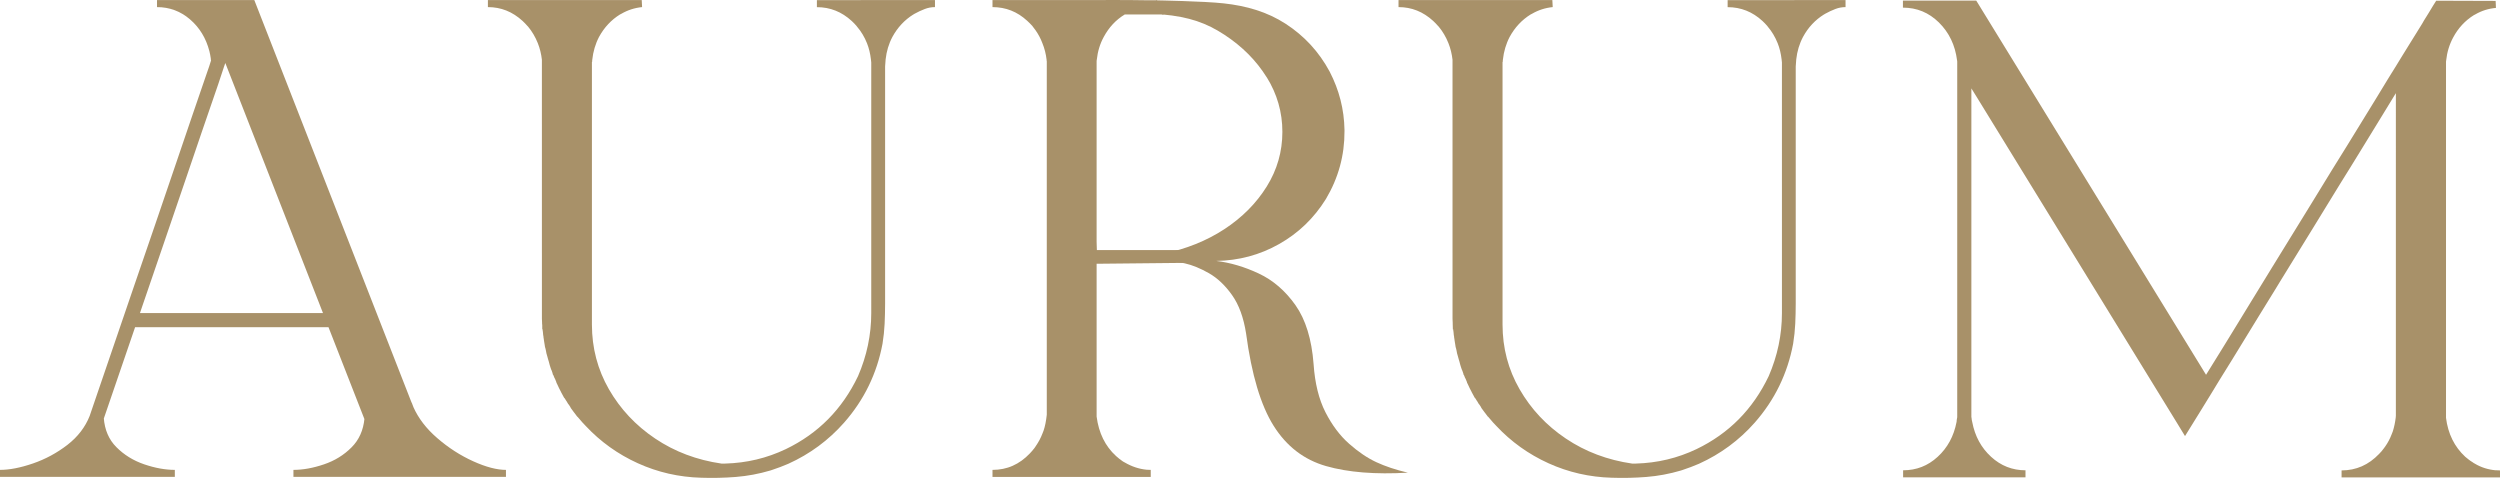 <?xml version="1.0" encoding="UTF-8"?>
<svg id="Layer_2" data-name="Layer 2" xmlns="http://www.w3.org/2000/svg" width="423.86" height="81.03" viewBox="0 0 423.86 81.03">
  <g id="LEGEND">
    <g>
      <path d="m48.73,53.67h6.9L38.18,8.99c-.14.42-.29.84-.45,1.24-.1.32-.21.63-.33.94-.12.38-.25.78-.39,1.18-.2.6-.4,1.21-.6,1.81-.93,2.66-1.85,5.33-2.75,7.99-.91,2.66-1.82,5.32-2.72,7.99-1.25,3.67-2.5,7.33-3.75,10.98-1.27,3.71-2.54,7.42-3.81,11.13-.06.2-.13.41-.21.63-.08.26-.17.53-.27.79h25.86Zm20.81,15.58c.89,2,2.29,3.83,4.22,5.49,1.93,1.67,4,3,6.23,4.01,2.23,1.01,4.16,1.51,5.79,1.51h-36.03c1.67,0,3.46-.32,5.37-.97,1.9-.64,3.54-1.65,4.91-3.03,1.37-1.37,2.16-3.13,2.36-5.29l-6.29-16.09H22.48c-1.84,5.34-3.66,10.68-5.48,16,.16,2.18.93,3.96,2.3,5.34,1.37,1.38,3.02,2.4,4.94,3.06,1.93.66,3.73.98,5.4.98H0c1.67,0,3.6-.37,5.78-1.12,2.18-.75,4.18-1.83,6.02-3.25,1.83-1.42,3.16-3.14,3.96-5.16.12-.34.24-.7.36-1.06,2.32-6.78,4.64-13.56,6.96-20.36,1.29-3.73,2.57-7.46,3.84-11.19,1.21-3.55,2.42-7.1,3.63-10.65.85-2.48,1.69-4.97,2.54-7.47.83-2.4,1.65-4.81,2.48-7.23.14-.42.29-.86.45-1.3.1-.3.2-.62.3-.94.02-.04.04-.08.06-.12v-.12c0-.06-.01-.13-.03-.21,0-.1-.01-.2-.03-.3-.06-.42-.14-.84-.24-1.24-.6-2.34-1.77-4.24-3.49-5.72-1.72-1.47-3.72-2.21-5.97-2.21h16.09l26.65,68.21v.03h.03l.15.39Z" style="fill: #a89169; stroke: #a89169; stroke-miterlimit: 10; stroke-width: 1.19px;"/>
      <path d="m149.84.61h8.68c-.67,0-1.31.12-1.94.36-.63.24-1.23.52-1.82.85-.02.02-.05.04-.09.06-.04.02-.08.04-.12.06-1.59.99-2.85,2.34-3.78,4.05-.65,1.23-1.05,2.57-1.21,4.02l-.09,1.24v40.23c0,1.13-.03,2.25-.08,3.36-.05,1.11-.17,2.22-.35,3.33-.93,4.96-3.06,9.33-6.38,13.1-2.58,2.92-5.66,5.19-9.23,6.81-.89.38-1.8.73-2.72,1.03-.1.04-.19.07-.27.09-1.9.56-3.81.92-5.73,1.07-1.93.15-3.87.2-5.82.13-3.69-.1-7.19-.9-10.5-2.4-3.31-1.5-6.2-3.57-8.68-6.22-.16-.16-.31-.32-.45-.48-.02-.02-.04-.04-.06-.06-.32-.36-.63-.73-.94-1.09,0-.02-.01-.03-.03-.03-.14-.2-.29-.4-.45-.6,0-.02,0-.03-.03-.03-.14-.2-.28-.39-.42-.57v-.03c-.14-.2-.27-.4-.39-.6-.04-.02-.07-.05-.09-.09-.12-.2-.24-.4-.36-.61-.02,0-.03,0-.03-.03-.12-.2-.24-.39-.36-.57v-.06s-.04-.03-.06-.03c-.1-.2-.21-.4-.33-.6,0-.04,0-.07-.03-.09l-.03-.03c-.1-.22-.21-.43-.33-.63-.1-.24-.21-.47-.33-.7-.02-.04-.04-.08-.06-.12,0-.04-.01-.07-.03-.09-.08-.16-.15-.33-.21-.52-.04-.04-.07-.09-.09-.15,0-.02-.01-.05-.03-.09-.06-.16-.12-.31-.18-.45-.02-.06-.05-.12-.09-.18,0-.04-.01-.07-.03-.09-.06-.16-.11-.31-.15-.45-.04-.08-.07-.15-.09-.21,0-.04-.01-.07-.03-.09-.04-.14-.09-.28-.15-.43-.02-.1-.04-.19-.06-.27l-.03-.03c-.04-.16-.08-.31-.12-.45-.04-.1-.07-.2-.09-.3-.04-.14-.08-.28-.12-.42-.04-.12-.07-.23-.09-.33-.04-.14-.08-.28-.12-.42-.02-.1-.04-.21-.06-.33-.04-.14-.07-.28-.09-.42-.02-.1-.05-.21-.09-.33-.02-.14-.04-.27-.06-.39-.02-.12-.04-.24-.06-.36-.02-.14-.04-.27-.06-.39v-.06c-.02-.1-.04-.21-.06-.33-.02-.1-.03-.2-.03-.3-.02-.02-.03-.04-.03-.06v-.06c-.02-.12-.03-.23-.03-.33-.02-.08-.03-.16-.03-.24v-.09s-.03-.05-.03-.09c0-.12,0-.24-.03-.36v-.27s0-.03-.03-.03c0-.16,0-.32-.03-.48v-.09c0-.24-.01-.48-.03-.73V10.08c-.12-1.05-.36-2.04-.73-2.97-.44-1.11-1.03-2.11-1.76-2.99-.04-.04-.08-.08-.12-.12-.26-.3-.54-.59-.85-.88-1.82-1.67-3.91-2.51-6.29-2.51h26.08c-1.35.14-2.6.54-3.75,1.21-.04.02-.08.04-.12.06-.04.02-.08.04-.12.06-1.59.99-2.85,2.34-3.78,4.05-.65,1.25-1.05,2.61-1.21,4.08-.02.1-.03.2-.03.3-.02.04-.03.09-.03.15v44.5c0,4.07.99,7.83,2.96,11.27,1.98,3.44,4.65,6.29,8.03,8.56,3.38,2.27,7.21,3.72,11.51,4.34h.7c3.73-.1,7.24-.94,10.53-2.51,5.61-2.7,9.78-6.92,12.52-12.65,1.53-3.53,2.3-7.18,2.3-10.95V10.56l-.06-.57c-.12-1.03-.35-1.99-.7-2.87-.44-1.11-1.04-2.11-1.79-2.99-.02-.04-.05-.08-.09-.12-.26-.3-.54-.59-.85-.88-1.82-1.67-3.92-2.51-6.32-2.51h11.37Z" style="fill: #a89169; stroke: #a89169; stroke-miterlimit: 10; stroke-width: 1.19px;"/>
      <path d="m214.77,13.1c1.76,2.84,2.65,5.93,2.65,9.26s-.88,6.41-2.65,9.26c-1.77,2.84-4.16,5.25-7.18,7.23-3.03,1.98-6.48,3.37-10.38,4.17l.82,1.21c.62,0,1.57.14,2.84.42,1.27.28,2.63.84,4.08,1.66,1.45.83,2.76,2.06,3.93,3.71,1.17,1.64,1.97,3.83,2.39,6.55.93,6.94,2.48,12.15,4.67,15.63,2.19,3.48,5.15,5.75,8.88,6.82,3.73,1.07,8.36,1.44,13.88,1.12-2.06-.48-3.84-1.08-5.35-1.78s-3.05-1.74-4.61-3.12c-1.56-1.37-2.9-3.16-4.02-5.35-1.12-2.2-1.79-4.92-2.01-8.17-.32-4.21-1.35-7.54-3.07-9.98-1.72-2.44-3.8-4.23-6.23-5.37-2.43-1.14-4.84-1.85-7.21-2.13,3.83-.06,7.39-1.01,10.66-2.86,3.28-1.85,5.92-4.39,7.94-7.64,2.12-3.57,3.17-7.4,3.15-11.49v-.24c-.06-3.47-.9-6.75-2.51-9.86-1.81-3.37-4.31-6.07-7.47-8.12-3.17-2.05-6.68-3.04-10.5-3.46-3.32-.37-11.42-.51-11.42-.51l-.22,1.22,1.19,1.16c4.66.42,7.54,1.47,10.57,3.45,3.02,1.98,5.42,4.39,7.18,7.23Z" style="fill: #a89169;"/>
      <path d="m196.19.64c-1.43,0-2.85,0-4.27-.03-2.16-.02-4.32-.02-6.47,0h-17.18c2.4,0,4.5.83,6.29,2.48.3.28.6.57.88.88.02.04.05.08.09.12.18.22.35.44.51.67.5.71.92,1.48,1.24,2.33.38.93.64,1.93.76,3,0,.08,0,.17.03.27v59.99c-.12,1.13-.31,2.08-.57,2.84-.06.18-.13.36-.21.54-.3.79-.69,1.51-1.15,2.18-.08.12-.16.24-.24.36-.26.34-.54.68-.85,1-1.9,2-4.15,2.99-6.78,2.99h26.83c-.26,0-.51-.01-.76-.03-1.39-.14-2.7-.58-3.93-1.3-.12-.06-.23-.12-.33-.18-.44-.3-.87-.63-1.27-1-1.94-1.77-3.1-4.13-3.48-7.08v-26.54l14.79-.15-.38-.99h-14.35l-.06-1.97V10.35c.02-.1.03-.19.03-.27.16-1.49.57-2.85,1.24-4.08.93-1.73,2.19-3.09,3.78-4.05.04-.02.08-.05.12-.09h6.78" style="fill: #a89169; stroke: #a89169; stroke-miterlimit: 10; stroke-width: 1.19px;"/>
      <path d="m304.22.61h8.68c-.67,0-1.31.12-1.94.36-.62.24-1.23.52-1.81.85-.02.02-.05.04-.09.06l-.12.06c-1.59.99-2.86,2.34-3.78,4.05-.65,1.23-1.05,2.57-1.21,4.02l-.09,1.24v40.23c0,1.13-.03,2.25-.08,3.36-.05,1.11-.17,2.22-.35,3.33-.93,4.96-3.06,9.33-6.38,13.1-2.58,2.92-5.66,5.19-9.23,6.81-.89.38-1.8.73-2.72,1.03-.1.04-.19.07-.27.09-1.9.56-3.81.92-5.73,1.07-1.92.15-3.87.2-5.82.13-3.69-.1-7.19-.9-10.5-2.4-3.31-1.5-6.2-3.57-8.68-6.22-.16-.16-.31-.32-.45-.48-.02-.02-.04-.04-.06-.06-.32-.36-.64-.73-.94-1.09,0-.02-.01-.03-.03-.03-.14-.2-.29-.4-.45-.6,0-.02,0-.03-.03-.03-.14-.2-.28-.39-.42-.57v-.03c-.14-.2-.27-.4-.39-.6-.04-.02-.07-.05-.09-.09-.12-.2-.24-.4-.36-.61-.02,0-.03,0-.03-.03-.12-.2-.24-.39-.36-.57v-.06s-.04-.03-.06-.03c-.1-.2-.21-.4-.33-.6,0-.04-.01-.07-.03-.09l-.03-.03c-.1-.22-.21-.43-.33-.63-.1-.24-.21-.47-.33-.7-.02-.04-.04-.08-.06-.12,0-.04-.01-.07-.03-.09-.08-.16-.15-.33-.21-.52-.04-.04-.07-.09-.09-.15,0-.02-.01-.05-.03-.09-.06-.16-.12-.31-.18-.45-.02-.06-.05-.12-.09-.18,0-.04,0-.07-.03-.09-.06-.16-.11-.31-.15-.45-.04-.08-.07-.15-.09-.21,0-.04-.01-.07-.03-.09-.04-.14-.09-.28-.15-.43-.02-.1-.04-.19-.06-.27l-.03-.03c-.04-.16-.08-.31-.12-.45-.04-.1-.07-.2-.09-.3-.04-.14-.08-.28-.12-.42-.04-.12-.07-.23-.09-.33-.04-.14-.08-.28-.12-.42-.02-.1-.04-.21-.06-.33-.04-.14-.07-.28-.09-.42-.02-.1-.05-.21-.09-.33-.02-.14-.04-.27-.06-.39-.02-.12-.04-.24-.06-.36-.02-.14-.04-.27-.06-.39v-.06c-.02-.1-.04-.21-.06-.33-.02-.1-.03-.2-.03-.3-.02-.02-.03-.04-.03-.06v-.06c-.02-.12-.03-.23-.03-.33-.02-.08-.03-.16-.03-.24v-.09s-.03-.05-.03-.09c0-.12-.01-.24-.03-.36v-.27s0-.03-.03-.03c0-.16-.01-.32-.03-.48v-.09c0-.24-.01-.48-.03-.73V10.08c-.12-1.05-.36-2.04-.73-2.97-.44-1.11-1.03-2.11-1.76-2.99-.04-.04-.08-.08-.12-.12-.26-.3-.54-.59-.85-.88-1.82-1.67-3.91-2.51-6.29-2.51h26.08c-1.35.14-2.6.54-3.75,1.21-.04.02-.08.04-.12.06-.04.02-.08.04-.12.06-1.59.99-2.85,2.34-3.78,4.05-.65,1.25-1.05,2.61-1.21,4.08-.02.1-.03.2-.03.3-.02.04-.03.09-.03.15v44.5c0,4.07.99,7.83,2.97,11.27,1.98,3.44,4.65,6.29,8.03,8.56,3.38,2.27,7.21,3.72,11.51,4.34h.7c3.73-.1,7.24-.94,10.53-2.51,5.61-2.7,9.78-6.92,12.52-12.65,1.53-3.53,2.3-7.18,2.3-10.95V10.56l-.06-.57c-.12-1.03-.35-1.99-.7-2.87-.44-1.11-1.04-2.11-1.78-2.99-.02-.04-.05-.08-.09-.12-.26-.3-.54-.59-.85-.88-1.81-1.67-3.92-2.51-6.32-2.51h11.37Z" style="fill: #a89169; stroke: #a89169; stroke-miterlimit: 10; stroke-width: 1.19px;"/>
      <path d="m423.08,80.32c.26.02.52.03.78.03h-26.86c2.64,0,4.91-1,6.81-3,.3-.3.59-.63.85-1,.08-.1.16-.21.24-.33.47-.67.85-1.39,1.15-2.18.06-.18.13-.36.21-.54.24-.77.41-1.57.51-2.42.02-.14.03-.28.03-.42V13.68c-.04.08-.09.16-.15.24v.03c-.41.67-.82,1.33-1.24,2-.69,1.13-1.38,2.27-2.09,3.42-1.23,2-2.46,4-3.69,6.02-.55.87-1.08,1.74-1.6,2.6-.59.93-1.16,1.86-1.73,2.78-1.53,2.5-3.06,5-4.6,7.5-1.87,3.04-3.75,6.09-5.63,9.14-.26.42-.53.86-.79,1.3-.93,1.49-1.85,2.99-2.78,4.51-.93,1.51-1.85,3.03-2.78,4.54-.62,1.03-1.25,2.05-1.87,3.05-.63,1.01-1.25,2.02-1.88,3.03-.18.3-.36.59-.54.88-.28.48-.58.97-.88,1.45-.67,1.11-1.34,2.21-2.03,3.3-.69,1.11-1.37,2.22-2.06,3.33l-.7-1.15-34.09-55.48-2.03-3.27v57.81c.02.14.04.28.06.42,0,.08,0,.16.03.24.02.1.04.19.06.27.48,2.54,1.61,4.62,3.39,6.25,1.77,1.62,3.85,2.44,6.23,2.44h-20.75c2.4,0,4.49-.81,6.26-2.44,1.77-1.62,2.9-3.7,3.39-6.25.02-.08.03-.17.03-.27.02-.08.03-.16.03-.24.04-.16.06-.32.06-.48V10.44c-.02-.08-.03-.17-.03-.27-.34-2.72-1.43-4.98-3.25-6.78-1.82-1.79-4-2.69-6.52-2.69h12.1l.15.24.63,1.03,38.51,62.71c.55-.87,1.08-1.74,1.61-2.6.64-1.05,1.3-2.11,1.97-3.18.77-1.25,1.53-2.5,2.3-3.75.75-1.23,1.49-2.45,2.24-3.66,1.21-1.96,2.41-3.91,3.6-5.87,1.09-1.76,2.17-3.51,3.24-5.26,1.09-1.75,2.17-3.51,3.24-5.26,1.23-2,2.46-4,3.69-6.02.83-1.33,1.65-2.66,2.48-3.99,1.63-2.68,3.28-5.35,4.93-8.02.63-1.03,1.25-2.06,1.88-3.09.28-.44.55-.89.82-1.33.02-.02.04-.05.06-.09.24-.4.48-.8.73-1.18.28-.46.57-.93.85-1.39.3-.46.6-.94.88-1.42.08-.12.16-.25.24-.39.81-1.31,1.61-2.61,2.42-3.9.08-.16.17-.32.27-.48.28-.44.55-.88.81-1.3.24-.4.48-.81.73-1.21l.36-.57h.73l8.87.03h.15c-1.35.12-2.6.51-3.75,1.18-.04.02-.08.04-.12.06-.04.02-.08.04-.12.06-1.59.99-2.84,2.34-3.75,4.05-.67,1.25-1.08,2.61-1.24,4.08-.02.1-.03.19-.03.27v60.44c.36,2.87,1.51,5.19,3.45,6.99.2.18.41.35.63.51.2.16.43.31.67.46.1.08.2.15.3.21.04.02.07.04.09.06h.03c1.17.69,2.44,1.09,3.81,1.21" style="fill: #a89169; stroke: #a89169; stroke-miterlimit: 10; stroke-width: 1.19px;"/>
    </g>
  </g>
</svg>